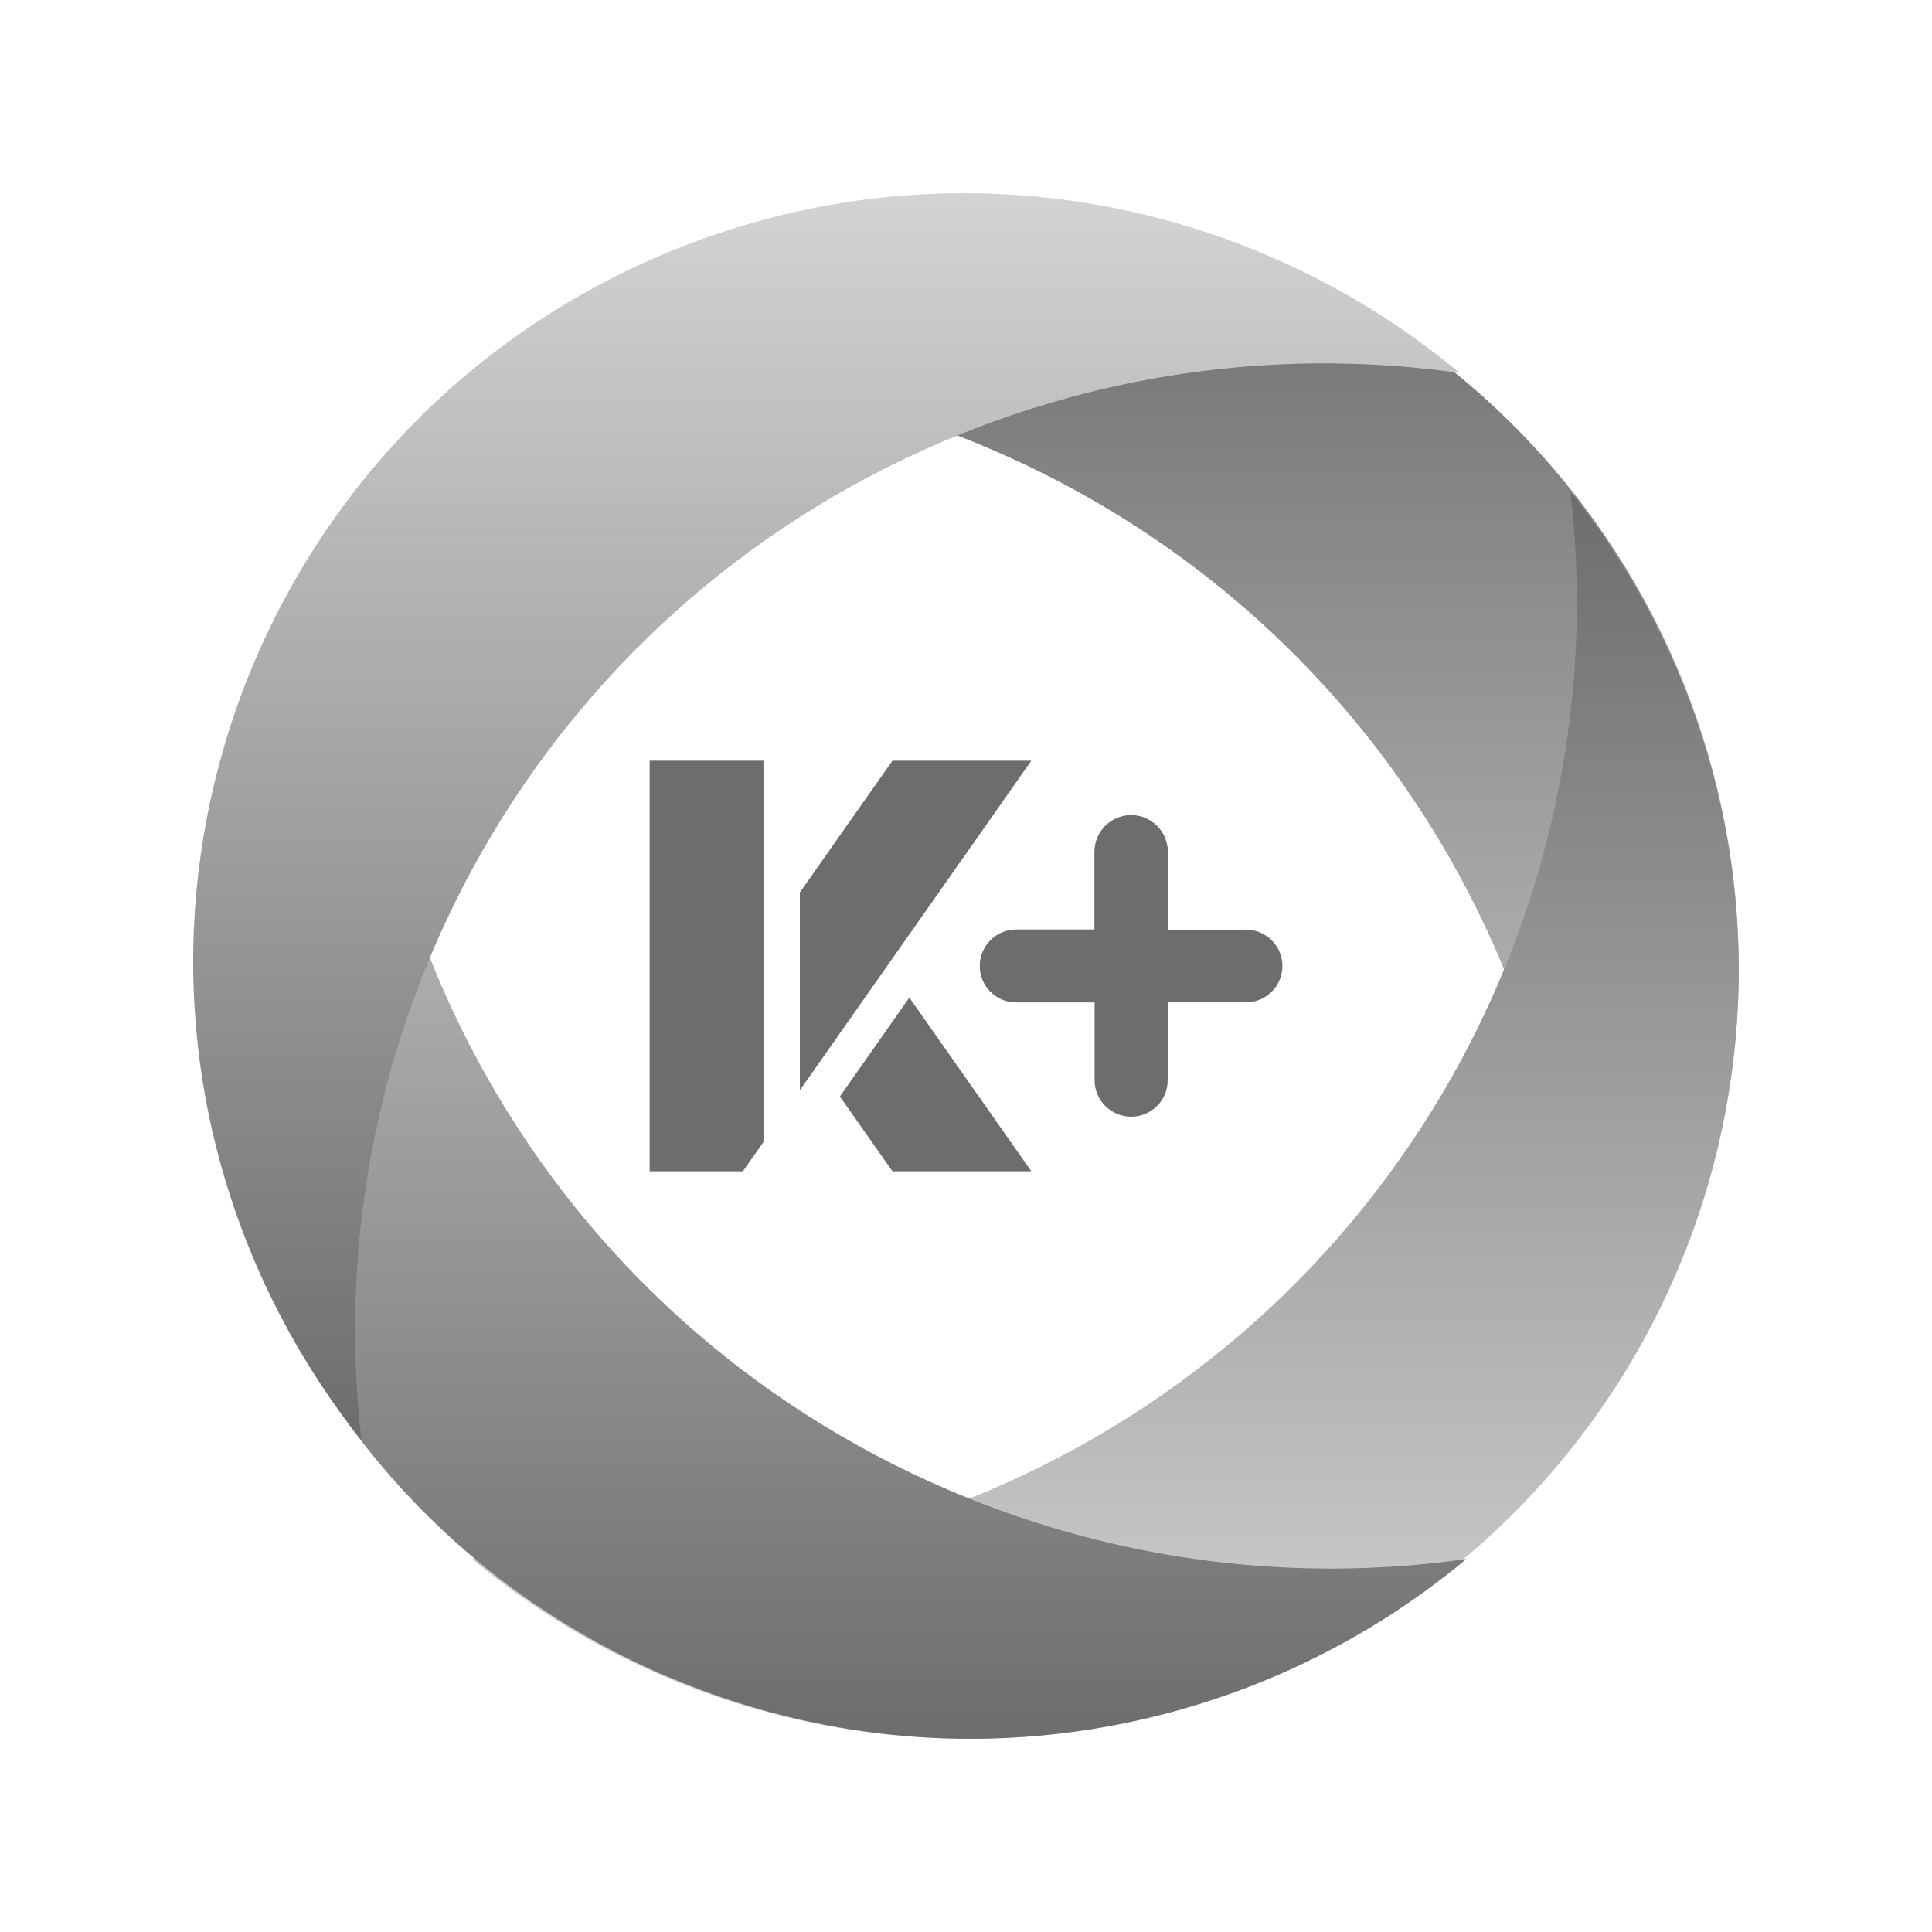 <svg width="18" height="18" viewBox="0 0 18 18" fill="none" xmlns="http://www.w3.org/2000/svg">
<path d="M11.847 2.444C9.273 1.344 6.41 1.861 4.4 3.539C5.982 3.314 7.644 3.506 9.22 4.18C12.978 5.786 15.081 9.632 14.631 13.482C15.023 12.992 15.356 12.443 15.616 11.84C17.179 8.208 15.492 4.002 11.848 2.444H11.847Z" fill="url(#paint0_linear_4625_8065)"/>
<path d="M11.847 15.619C9.273 16.719 6.41 16.203 4.4 14.525C5.982 14.749 7.644 14.557 9.22 13.884C12.978 12.278 15.081 8.432 14.631 4.582C15.023 5.071 15.356 5.621 15.616 6.224C17.179 9.856 15.492 14.062 11.848 15.62L11.847 15.619Z" fill="url(#paint1_linear_4625_8065)"/>
<path d="M6.216 15.619C8.79 16.719 11.652 16.203 13.662 14.525C12.08 14.749 10.418 14.557 8.843 13.884C5.085 12.278 2.982 8.432 3.431 4.582C3.04 5.071 2.706 5.621 2.446 6.224C0.883 9.856 2.571 14.062 6.215 15.62L6.216 15.619Z" fill="url(#paint2_linear_4625_8065)"/>
<path d="M6.152 2.381C8.727 1.281 11.589 1.797 13.599 3.475C12.017 3.251 10.355 3.443 8.779 4.116C5.021 5.722 2.919 9.568 3.368 13.418C2.976 12.928 2.643 12.38 2.383 11.776C0.82 8.144 2.507 3.938 6.152 2.381L6.152 2.381Z" fill="url(#paint3_linear_4625_8065)"/>
<path d="M6.053 7.087H7.113V10.64L6.921 10.913H6.053V7.087Z" fill="#6D6D6D"/>
<path d="M8.472 9.294L9.609 10.913H8.315L7.825 10.216L8.472 9.294Z" fill="#6D6D6D"/>
<path d="M7.452 10.158V8.315L8.315 7.087H9.609L7.452 10.158Z" fill="#6D6D6D"/>
<path d="M11.607 8.661H10.879V7.935C10.879 7.748 10.726 7.596 10.539 7.596C10.351 7.596 10.198 7.748 10.198 7.935V8.661H9.47C9.282 8.661 9.129 8.813 9.129 9C9.129 9.188 9.282 9.339 9.47 9.339H10.198V10.065C10.198 10.252 10.351 10.404 10.539 10.404C10.727 10.404 10.879 10.252 10.879 10.065V9.339H11.607C11.796 9.339 11.948 9.187 11.948 9C11.948 8.813 11.795 8.661 11.607 8.661Z" fill="#6D6D6D"/>
<path d="M10.879 7.935V8.661L10.198 9.339H9.47C9.282 9.339 9.129 9.188 9.129 9C9.129 8.813 9.282 8.66 9.469 8.66H10.198V7.935C10.198 7.747 10.351 7.595 10.538 7.595C10.726 7.595 10.879 7.748 10.879 7.935L10.879 7.935Z" fill="#6D6D6D"/>
<defs>
<linearGradient id="paint0_linear_4625_8065" x1="10.3" y1="1.863" x2="10.3" y2="13.482" gradientUnits="userSpaceOnUse">
<stop stop-color="#6D6D6D"/>
<stop offset="1" stop-color="#D3D3D3"/>
</linearGradient>
<linearGradient id="paint1_linear_4625_8065" x1="10.3" y1="4.582" x2="10.3" y2="16.2" gradientUnits="userSpaceOnUse">
<stop stop-color="#6D6D6D"/>
<stop offset="1" stop-color="#D3D3D3"/>
</linearGradient>
<linearGradient id="paint2_linear_4625_8065" x1="7.763" y1="4.582" x2="7.763" y2="16.2" gradientUnits="userSpaceOnUse">
<stop stop-color="#D3D3D3"/>
<stop offset="1" stop-color="#6D6D6D"/>
</linearGradient>
<linearGradient id="paint3_linear_4625_8065" x1="7.699" y1="1.8" x2="7.699" y2="13.418" gradientUnits="userSpaceOnUse">
<stop stop-color="#D3D3D3"/>
<stop offset="1" stop-color="#6D6D6D"/>
</linearGradient>
</defs>
</svg>
